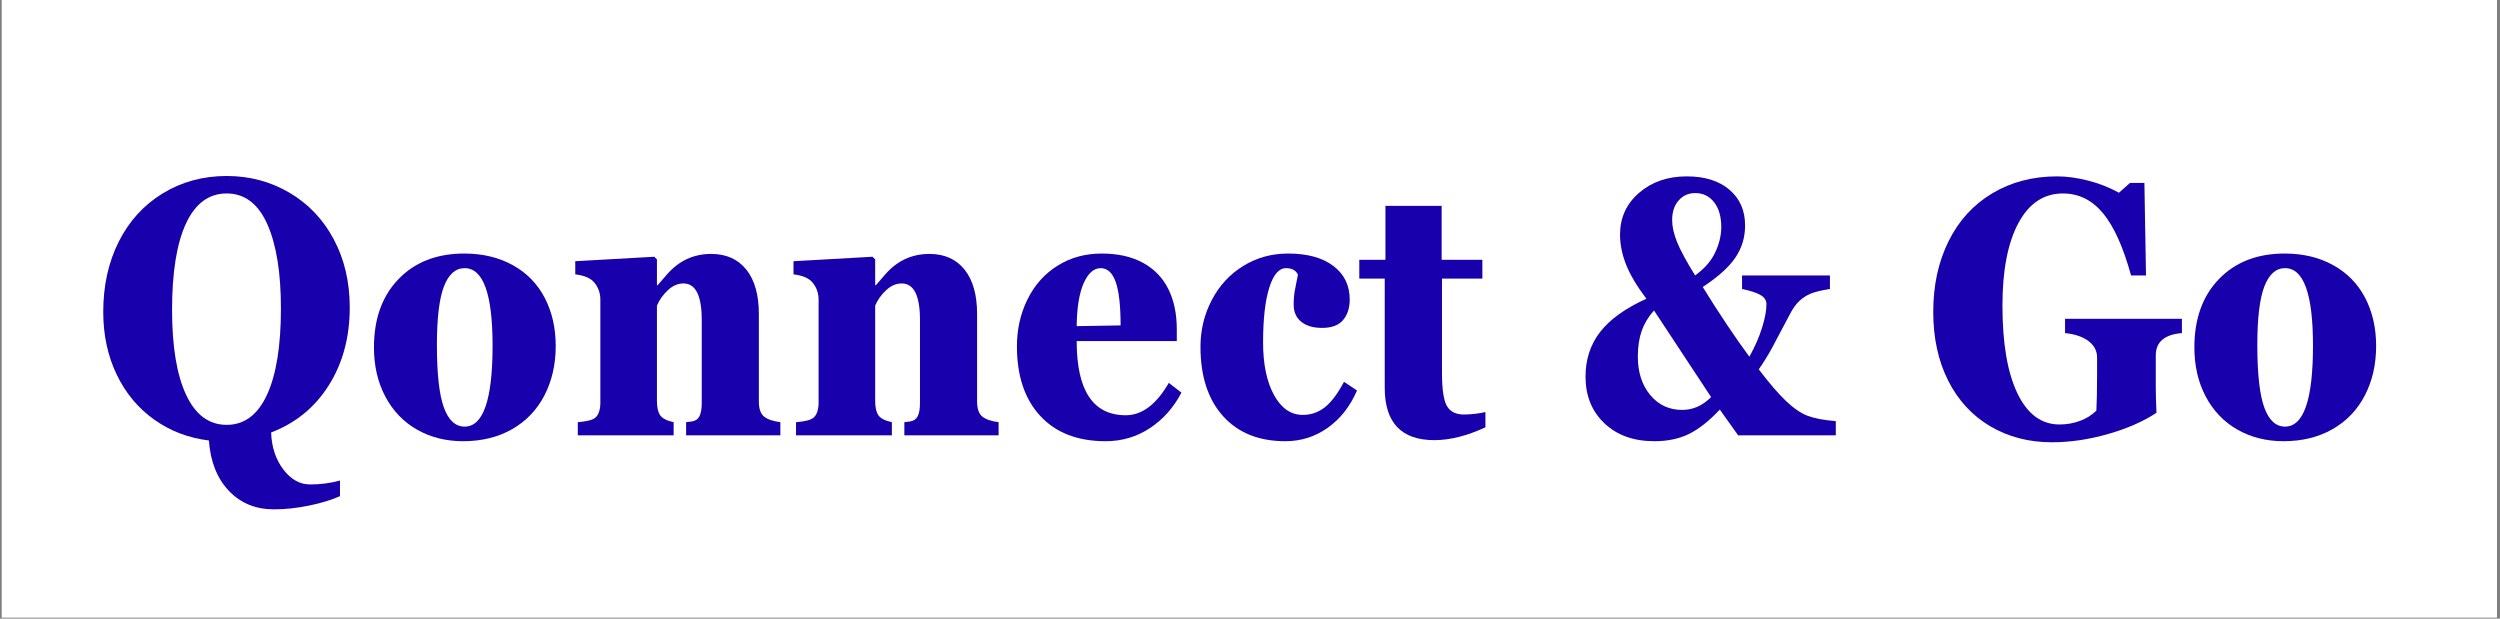 <svg version="1.2" preserveAspectRatio="xMidYMid meet" height="338" viewBox="0 0 1024.5 253.5" zoomAndPan="magnify" width="1366" xmlns:xlink="http://www.w3.org/1999/xlink" xmlns="http://www.w3.org/2000/svg"><rect x="0" y="0" width="1024.5" height="253.5" fill="#808080" stroke="none"/><defs><clipPath id="97b0771d05"><path d="M 0.758 0 L 1023.242 0 L 1023.242 253 L 0.758 253 Z M 0.758 0"></path></clipPath></defs><g id="19b7863ec1"><g clip-path="url(#97b0771d05)" clip-rule="nonzero"><path d="M 0.758 0 L 1023.242 0 L 1023.242 253 L 0.758 253 Z M 0.758 0" style="stroke:none;fill-rule:nonzero;fill:#ffffff;fill-opacity:1;"></path><path d="M 0.758 0 L 1023.242 0 L 1023.242 253 L 0.758 253 Z M 0.758 0" style="stroke:none;fill-rule:nonzero;fill:#ffffff;fill-opacity:1;"></path></g><g style="fill:#1800ad;fill-opacity:1;"><g transform="translate(37.202, 178.403)"><path d="M 106.125 -52.406 C 106.125 -40.258 103.281 -29.656 97.594 -20.594 C 91.914 -11.531 84.02 -5.055 73.906 -1.172 C 74.102 4.754 75.754 9.785 78.859 13.922 C 81.973 18.055 85.645 20.125 89.875 20.125 C 94.156 20.125 98.238 19.586 102.125 18.516 L 102.125 24.922 C 98.625 26.484 94.383 27.773 89.406 28.797 C 84.426 29.816 79.648 30.328 75.078 30.328 C 67.547 30.328 61.375 27.785 56.562 22.703 C 51.75 17.629 49.031 10.766 48.406 2.109 C 40.039 1.086 32.566 -1.766 25.984 -6.453 C 19.398 -11.141 14.273 -17.297 10.609 -24.922 C 6.941 -32.555 5.109 -41.113 5.109 -50.594 C 5.109 -61.375 7.234 -70.977 11.484 -79.406 C 15.734 -87.844 21.742 -94.43 29.516 -99.172 C 37.297 -103.91 46.02 -106.281 55.688 -106.281 C 65.062 -106.281 73.625 -104.004 81.375 -99.453 C 89.133 -94.91 95.195 -88.547 99.562 -80.359 C 103.938 -72.172 106.125 -62.852 106.125 -52.406 Z M 77.922 -51.969 C 77.922 -66.695 76.051 -78.238 72.312 -86.594 C 68.57 -94.945 63.031 -99.125 55.688 -99.125 C 48.395 -99.125 42.844 -95.031 39.031 -86.844 C 35.219 -78.656 33.312 -66.836 33.312 -51.391 C 33.312 -36.422 35.227 -24.828 39.062 -16.609 C 42.906 -8.398 48.445 -4.297 55.688 -4.297 C 62.926 -4.297 68.441 -8.414 72.234 -16.656 C 76.023 -24.895 77.922 -36.664 77.922 -51.969 Z M 77.922 -51.969" style="stroke:none"></path></g></g><g style="fill:#1800ad;fill-opacity:1;"><g transform="translate(148.138, 178.403)"><path d="M 79.594 -36.594 C 79.594 -29.062 78.051 -22.316 74.969 -16.359 C 71.883 -10.41 67.461 -5.797 61.703 -2.516 C 55.941 0.766 49.25 2.406 41.625 2.406 C 34.625 2.406 28.344 0.828 22.781 -2.328 C 17.219 -5.492 12.879 -10.016 9.766 -15.891 C 6.66 -21.766 5.109 -28.473 5.109 -36.016 C 5.109 -47.766 8.473 -57.113 15.203 -64.062 C 21.93 -71.02 30.906 -74.5 42.125 -74.5 C 49.656 -74.5 56.273 -72.914 61.984 -69.75 C 67.703 -66.594 72.066 -62.133 75.078 -56.375 C 78.086 -50.625 79.594 -44.031 79.594 -36.594 Z M 53.719 -36.734 C 53.719 -57.922 49.906 -68.516 42.281 -68.516 C 38.539 -68.516 35.707 -66.008 33.781 -61 C 31.863 -56 30.906 -48.008 30.906 -37.031 C 30.906 -25.219 31.852 -16.688 33.75 -11.438 C 35.645 -6.195 38.488 -3.578 42.281 -3.578 C 49.906 -3.578 53.719 -14.629 53.719 -36.734 Z M 53.719 -36.734" style="stroke:none"></path></g></g><g style="fill:#1800ad;fill-opacity:1;"><g transform="translate(232.76, 178.403)"><path d="M 48.406 0 L 48.406 -5.391 L 50.734 -5.688 C 52.191 -5.883 53.234 -6.586 53.859 -7.797 C 54.492 -9.016 54.812 -10.836 54.812 -13.266 L 54.812 -47.312 C 54.812 -57.27 52.312 -62.25 47.312 -62.25 C 45.02 -62.25 42.879 -61.312 40.891 -59.438 C 38.898 -57.57 37.422 -55.473 36.453 -53.141 L 36.453 -14.062 C 36.453 -11.395 36.91 -9.426 37.828 -8.156 C 38.754 -6.895 40.578 -5.973 43.297 -5.391 L 43.297 0 L 4.016 0 L 4.016 -5.391 C 6.336 -5.586 8.18 -5.906 9.547 -6.344 C 10.91 -6.781 11.867 -7.629 12.422 -8.891 C 12.984 -10.148 13.266 -11.609 13.266 -13.266 L 13.266 -55.688 C 13.266 -58.164 12.508 -60.391 11 -62.359 C 9.5 -64.328 6.828 -65.531 2.984 -65.969 L 2.984 -71.359 L 35.359 -73.188 L 36.453 -72.094 L 36.453 -61.516 L 36.734 -61.516 L 40.594 -65.969 C 45.457 -71.551 51.484 -74.344 58.672 -74.344 C 64.848 -74.344 69.648 -72.203 73.078 -67.922 C 76.504 -63.648 78.219 -57.582 78.219 -49.719 L 78.219 -13.844 C 78.219 -10.926 78.922 -8.883 80.328 -7.719 C 81.734 -6.562 83.969 -5.785 87.031 -5.391 L 87.031 0 Z M 48.406 0" style="stroke:none"></path></g></g><g style="fill:#1800ad;fill-opacity:1;"><g transform="translate(322.194, 178.403)"><path d="M 48.406 0 L 48.406 -5.391 L 50.734 -5.688 C 52.191 -5.883 53.234 -6.586 53.859 -7.797 C 54.492 -9.016 54.812 -10.836 54.812 -13.266 L 54.812 -47.312 C 54.812 -57.27 52.312 -62.25 47.312 -62.25 C 45.02 -62.25 42.879 -61.312 40.891 -59.438 C 38.898 -57.57 37.422 -55.473 36.453 -53.141 L 36.453 -14.062 C 36.453 -11.395 36.91 -9.426 37.828 -8.156 C 38.754 -6.895 40.578 -5.973 43.297 -5.391 L 43.297 0 L 4.016 0 L 4.016 -5.391 C 6.336 -5.586 8.18 -5.906 9.547 -6.344 C 10.91 -6.781 11.867 -7.629 12.422 -8.891 C 12.984 -10.148 13.266 -11.609 13.266 -13.266 L 13.266 -55.688 C 13.266 -58.164 12.508 -60.391 11 -62.359 C 9.5 -64.328 6.828 -65.531 2.984 -65.969 L 2.984 -71.359 L 35.359 -73.188 L 36.453 -72.094 L 36.453 -61.516 L 36.734 -61.516 L 40.594 -65.969 C 45.457 -71.551 51.484 -74.344 58.672 -74.344 C 64.848 -74.344 69.648 -72.203 73.078 -67.922 C 76.504 -63.648 78.219 -57.582 78.219 -49.719 L 78.219 -13.844 C 78.219 -10.926 78.922 -8.883 80.328 -7.719 C 81.734 -6.562 83.969 -5.785 87.031 -5.391 L 87.031 0 Z M 48.406 0" style="stroke:none"></path></g></g><g style="fill:#1800ad;fill-opacity:1;"><g transform="translate(411.627, 178.403)"><path d="M 72.531 -17.5 C 69.32 -11.375 65.008 -6.523 59.594 -2.953 C 54.176 0.617 48.133 2.406 41.469 2.406 C 30 2.406 21.07 -1.039 14.688 -7.938 C 8.301 -14.844 5.109 -24.348 5.109 -36.453 C 5.109 -43.441 6.551 -49.863 9.438 -55.719 C 12.332 -61.582 16.426 -66.176 21.719 -69.5 C 27.02 -72.832 33.07 -74.5 39.875 -74.5 C 46.477 -74.5 52.086 -73.242 56.703 -70.734 C 61.328 -68.234 64.801 -64.66 67.125 -60.016 C 69.457 -55.379 70.625 -49.852 70.625 -43.438 L 70.625 -38.625 L 29.594 -38.625 C 29.594 -18.363 36.301 -8.234 49.719 -8.234 C 56.375 -8.234 62.25 -12.656 67.344 -21.5 Z M 47.594 -45.047 C 47.594 -53.109 46.926 -59.035 45.594 -62.828 C 44.258 -66.617 42.207 -68.516 39.438 -68.516 C 36.613 -68.516 34.289 -66.461 32.469 -62.359 C 30.645 -58.254 29.688 -52.383 29.594 -44.75 Z M 47.594 -45.047" style="stroke:none"></path></g></g><g style="fill:#1800ad;fill-opacity:1;"><g transform="translate(486.847, 178.403)"><path d="M 69.25 -18.375 C 66.426 -11.852 62.426 -6.758 57.25 -3.094 C 52.082 0.57 46.289 2.406 39.875 2.406 C 29.031 2.406 20.523 -1.02 14.359 -7.875 C 8.191 -14.727 5.109 -24.203 5.109 -36.297 C 5.109 -43.148 6.648 -49.531 9.734 -55.438 C 12.816 -61.344 17.102 -65.992 22.594 -69.391 C 28.082 -72.797 34.227 -74.5 41.031 -74.5 C 48.906 -74.5 55.078 -72.805 59.547 -69.422 C 64.023 -66.047 66.266 -61.469 66.266 -55.688 C 66.266 -52.238 65.363 -49.43 63.562 -47.266 C 61.758 -45.109 58.891 -44.031 54.953 -44.031 C 51.316 -44.031 48.461 -44.867 46.391 -46.547 C 44.328 -48.223 43.297 -50.566 43.297 -53.578 C 43.297 -56.004 43.516 -58.238 43.953 -60.281 C 44.391 -62.32 44.754 -64.172 45.047 -65.828 C 44.223 -67.617 42.594 -68.516 40.156 -68.516 C 37.25 -68.516 34.957 -65.828 33.281 -60.453 C 31.602 -55.086 30.766 -47.617 30.766 -38.047 C 30.766 -29.148 32.254 -21.977 35.234 -16.531 C 38.223 -11.094 42.148 -8.375 47.016 -8.375 C 50.422 -8.375 53.445 -9.422 56.094 -11.516 C 58.738 -13.609 61.348 -17.082 63.922 -21.938 Z M 69.25 -18.375" style="stroke:none"></path></g></g><g style="fill:#1800ad;fill-opacity:1;"><g transform="translate(557.038, 178.403)"><path d="M 51.688 -3.281 C 44.102 0.219 37.129 1.969 30.766 1.969 C 17.203 1.969 10.422 -5.195 10.422 -19.531 L 10.422 -64.219 L 0 -64.219 L 0 -71.938 L 10.719 -71.938 L 10.719 -94.031 L 33.75 -94.031 L 33.75 -71.938 L 50.438 -71.938 L 50.438 -64.219 L 33.891 -64.219 L 33.891 -25.656 C 33.891 -18.852 34.566 -14.297 35.922 -11.984 C 37.285 -9.68 39.598 -8.531 42.859 -8.531 C 44.316 -8.531 45.93 -8.641 47.703 -8.859 C 49.484 -9.078 50.812 -9.305 51.688 -9.547 Z M 51.688 -3.281" style="stroke:none"></path></g></g><g style="fill:#1800ad;fill-opacity:1;"><g transform="translate(609.299, 178.403)"><path d="" style="stroke:none"></path></g></g><g style="fill:#1800ad;fill-opacity:1;"><g transform="translate(644.795, 178.403)"><path d="M 105.109 -59.984 C 101.461 -59.398 98.812 -58.754 97.156 -58.047 C 95.508 -57.348 93.992 -56.363 92.609 -55.094 C 91.223 -53.832 89.922 -52.016 88.703 -49.641 C 85.598 -43.754 83.207 -39.242 81.531 -36.109 C 79.852 -32.984 77.992 -29.961 75.953 -27.047 C 80.223 -21.41 83.926 -17.098 87.062 -14.109 C 90.195 -11.117 93.16 -9.086 95.953 -8.016 C 98.754 -6.953 102.609 -6.223 107.516 -5.828 L 107.516 0 L 67.5 0 L 59.984 -10.562 C 55.566 -5.852 51.336 -2.516 47.297 -0.547 C 43.266 1.422 38.555 2.406 33.172 2.406 C 24.66 2.406 17.828 -0.047 12.672 -4.953 C 7.523 -9.859 4.953 -16.223 4.953 -24.047 C 4.953 -31.098 6.941 -37.195 10.922 -42.344 C 14.91 -47.5 21.234 -52.047 29.891 -55.984 C 25.992 -61.129 23.219 -65.801 21.562 -70 C 19.914 -74.207 19.094 -78.281 19.094 -82.219 C 19.094 -89.164 21.691 -94.883 26.891 -99.375 C 32.098 -103.875 38.613 -106.125 46.438 -106.125 C 53.82 -106.125 59.648 -104.301 63.922 -100.656 C 68.203 -97.02 70.344 -92.141 70.344 -86.016 C 70.344 -81.109 69.004 -76.695 66.328 -72.781 C 63.66 -68.875 59.211 -64.879 52.984 -60.797 C 59.742 -49.859 66.113 -40.332 72.094 -32.219 C 74.375 -36.301 76.109 -40.258 77.297 -44.094 C 78.492 -47.938 79.094 -51.145 79.094 -53.719 C 79.094 -55.27 78.301 -56.52 76.719 -57.469 C 75.133 -58.414 72.594 -59.254 69.094 -59.984 L 69.094 -65.531 L 105.109 -65.531 Z M 60.578 -85.359 C 60.578 -89.629 59.602 -93.016 57.656 -95.516 C 55.707 -98.023 53.109 -99.281 49.859 -99.281 C 47.141 -99.281 44.891 -98.27 43.109 -96.25 C 41.336 -94.238 40.453 -91.555 40.453 -88.203 C 40.453 -85.523 41.129 -82.508 42.484 -79.156 C 43.848 -75.801 46.305 -71.258 49.859 -65.531 C 53.648 -68.25 56.383 -71.367 58.062 -74.891 C 59.738 -78.422 60.578 -81.91 60.578 -85.359 Z M 56.422 -15.672 L 33.016 -51.172 C 30.734 -48.641 29.055 -45.867 27.984 -42.859 C 26.922 -39.848 26.391 -36.301 26.391 -32.219 C 26.391 -25.852 28.078 -20.629 31.453 -16.547 C 34.828 -12.461 39.211 -10.422 44.609 -10.422 C 48.984 -10.422 52.922 -12.172 56.422 -15.672 Z M 56.422 -15.672" style="stroke:none"></path></g></g><g style="fill:#1800ad;fill-opacity:1;"><g transform="translate(751.794, 178.403)"><path d="" style="stroke:none"></path></g></g><g style="fill:#1800ad;fill-opacity:1;"><g transform="translate(787.291, 178.403)"><path d="M 106.859 -41.906 C 99.711 -41.32 96.141 -38.266 96.141 -32.734 L 96.141 -20.484 C 96.141 -16.891 96.238 -13.145 96.438 -9.25 C 91.094 -5.707 84.484 -2.805 76.609 -0.547 C 68.734 1.711 61.055 2.844 53.578 2.844 C 44.148 2.844 35.727 0.656 28.312 -3.719 C 20.906 -8.094 15.16 -14.32 11.078 -22.406 C 6.992 -30.5 4.953 -39.895 4.953 -50.594 C 4.953 -61.477 7.051 -71.145 11.25 -79.594 C 15.457 -88.051 21.438 -94.586 29.188 -99.203 C 36.938 -103.816 45.77 -106.125 55.688 -106.125 C 59.676 -106.125 63.906 -105.551 68.375 -104.406 C 72.844 -103.27 77.07 -101.609 81.062 -99.422 L 85.578 -103.438 L 91.484 -103.438 L 92.141 -65.531 L 86.016 -65.531 C 82.805 -77.188 78.961 -85.695 74.484 -91.062 C 70.016 -96.438 64.551 -99.125 58.094 -99.125 C 50.27 -99.125 44.18 -95.066 39.828 -86.953 C 35.484 -78.836 33.312 -67.566 33.312 -53.141 C 33.312 -37.734 35.352 -25.766 39.438 -17.234 C 43.52 -8.711 49.273 -4.453 56.703 -4.453 C 59.672 -4.453 62.477 -4.945 65.125 -5.938 C 67.77 -6.938 69.992 -8.332 71.797 -10.125 C 71.992 -13.438 72.094 -18.422 72.094 -25.078 L 72.094 -31.922 C 72.094 -34.598 70.938 -36.82 68.625 -38.594 C 66.32 -40.363 63.102 -41.469 58.969 -41.906 L 58.969 -47.75 L 106.859 -47.75 Z M 106.859 -41.906" style="stroke:none"></path></g></g><g style="fill:#1800ad;fill-opacity:1;"><g transform="translate(894.144, 178.403)"><path d="M 79.594 -36.594 C 79.594 -29.062 78.051 -22.316 74.969 -16.359 C 71.883 -10.41 67.461 -5.797 61.703 -2.516 C 55.941 0.766 49.25 2.406 41.625 2.406 C 34.625 2.406 28.344 0.828 22.781 -2.328 C 17.219 -5.492 12.879 -10.016 9.766 -15.891 C 6.66 -21.766 5.109 -28.473 5.109 -36.016 C 5.109 -47.766 8.473 -57.113 15.203 -64.062 C 21.93 -71.02 30.906 -74.5 42.125 -74.5 C 49.656 -74.5 56.273 -72.914 61.984 -69.75 C 67.703 -66.594 72.066 -62.133 75.078 -56.375 C 78.086 -50.625 79.594 -44.031 79.594 -36.594 Z M 53.719 -36.734 C 53.719 -57.922 49.906 -68.516 42.281 -68.516 C 38.539 -68.516 35.707 -66.008 33.781 -61 C 31.863 -56 30.906 -48.008 30.906 -37.031 C 30.906 -25.219 31.852 -16.688 33.75 -11.438 C 35.645 -6.195 38.488 -3.578 42.281 -3.578 C 49.906 -3.578 53.719 -14.629 53.719 -36.734 Z M 53.719 -36.734" style="stroke:none"></path></g></g></g></svg>